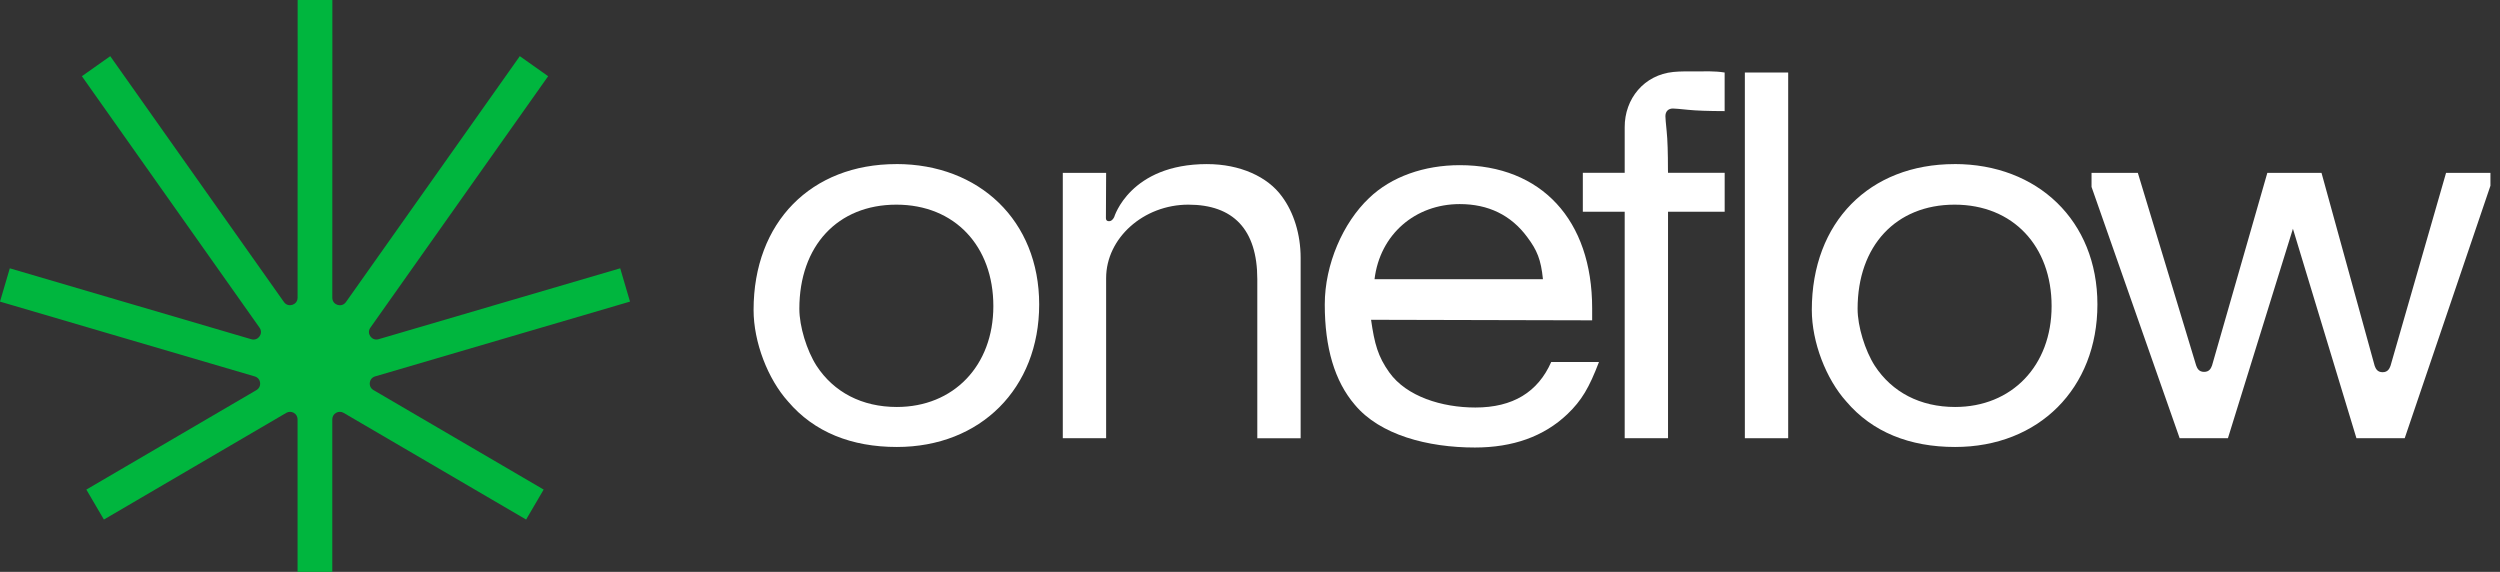 <svg width="153" height="35" viewBox="0 0 153 35" fill="none" xmlns="http://www.w3.org/2000/svg">
<rect x="0" y="0" width="153" height="35" fill="#333333" stroke="none"/>
<path d="M54.858 10.042C49.644 10.042 46.119 13.598 46.119 18.967C46.119 20.947 46.993 23.195 48.228 24.57C49.826 26.45 52.115 27.355 54.889 27.355C60.012 27.355 63.598 23.765 63.598 18.631C63.598 13.497 59.922 10.04 54.859 10.04L54.858 10.042ZM54.887 24.907C52.748 24.907 51.03 24.001 49.975 22.39C49.372 21.45 48.92 19.975 48.92 18.9C48.92 15.041 51.271 12.525 54.857 12.525C58.443 12.525 60.793 15.076 60.793 18.733C60.793 22.39 58.352 24.907 54.886 24.907H54.887Z" fill="white"/>
<path d="M73.875 10.042C69.144 10.042 68.187 13.289 68.187 13.289C68.103 13.454 67.998 13.538 67.872 13.538C67.746 13.538 67.682 13.474 67.682 13.35L67.695 10.578H65.043V26.819H67.695V17.021C67.695 14.571 69.986 12.525 72.727 12.525C75.469 12.525 76.947 14.035 76.947 17.089V26.82H79.599V15.781C79.599 14.338 79.177 12.996 78.454 12.023C77.58 10.815 75.892 10.043 73.874 10.043L73.875 10.042Z" fill="white"/>
<path d="M90.294 24.94C88.245 24.94 86.081 24.269 85.025 22.792C84.331 21.819 84.12 21.048 83.909 19.571L97.44 19.604V18.866C97.44 13.464 94.336 10.108 89.333 10.108C87.163 10.108 85.144 10.813 83.788 12.121C82.191 13.631 81.076 16.181 81.076 18.631C81.076 21.281 81.679 23.329 82.914 24.771C84.451 26.617 87.37 27.388 90.263 27.388C92.583 27.388 94.482 26.718 95.928 25.342C96.802 24.503 97.254 23.731 97.857 22.155H94.934C94.119 24.001 92.583 24.94 90.293 24.94H90.294ZM89.334 12.49C91.082 12.49 92.469 13.161 93.463 14.504C94.066 15.308 94.307 15.879 94.428 17.088H84.121C84.454 14.336 86.622 12.49 89.336 12.49H89.334Z" fill="white"/>
<path d="M102.393 6.642C102.496 6.642 102.806 6.668 103.318 6.721C103.808 6.771 104.552 6.798 105.548 6.8V4.438C104.915 4.337 104.313 4.37 103.739 4.37C103.288 4.37 102.864 4.36 102.414 4.403C100.618 4.58 99.423 6.041 99.431 7.792V10.577H96.869V12.959H99.431V26.817H102.083V12.959H105.55V10.577H102.083L102.079 10.419C102.079 9.347 102.054 8.554 102.001 8.042C101.948 7.528 101.923 7.217 101.923 7.114C101.923 6.965 101.964 6.851 102.047 6.766C102.131 6.682 102.245 6.641 102.393 6.641V6.642Z" fill="white"/>
<path d="M109.437 4.438H106.785V26.819H109.437V4.438Z" fill="white"/>
<path d="M119.622 10.042C114.408 10.042 110.883 13.598 110.883 18.967C110.883 20.947 111.757 23.195 112.992 24.57C114.59 26.45 116.879 27.355 119.652 27.355C124.776 27.355 128.362 23.765 128.362 18.631C128.362 13.497 124.686 10.04 119.622 10.04V10.042ZM119.652 24.907C117.513 24.907 115.795 24.001 114.74 22.39C114.137 21.45 113.685 19.975 113.685 18.9C113.685 15.041 116.036 12.525 119.622 12.525C123.208 12.525 125.558 15.076 125.558 18.733C125.558 22.39 123.117 24.907 119.652 24.907Z" fill="white"/>
<path d="M152.351 10.578H149.699L146.299 22.39C146.235 22.557 146.137 22.779 145.814 22.779C145.492 22.779 145.393 22.559 145.33 22.39L142.076 10.578H138.761L135.376 22.37C135.312 22.538 135.214 22.759 134.891 22.759C134.568 22.759 134.47 22.539 134.406 22.37L130.835 10.578H128.002V11.439L133.395 26.819H136.349L140.327 14L144.214 26.819H147.168L152.415 11.367V10.578H152.351Z" fill="white"/>
<path d="M22.632 23.421C22.655 23.232 22.777 23.089 22.959 23.035L38.556 18.458L37.957 16.42L23.17 20.759C22.939 20.827 22.758 20.714 22.667 20.585C22.575 20.457 22.526 20.25 22.667 20.053L33.546 4.664L31.812 3.437L21.172 18.486C21.029 18.688 20.813 18.708 20.657 18.659C20.502 18.61 20.337 18.469 20.337 18.22L20.341 0H18.216L18.212 18.218C18.212 18.466 18.046 18.607 17.892 18.656C17.737 18.705 17.52 18.685 17.377 18.483L6.747 3.438L5.011 4.664L15.884 20.054C16.023 20.251 15.974 20.458 15.883 20.587C15.791 20.716 15.611 20.828 15.379 20.761L0.599 16.421L0 18.459L15.591 23.037C15.773 23.09 15.895 23.235 15.917 23.422C15.94 23.609 15.856 23.779 15.693 23.875L5.285 29.963L6.358 31.797L17.519 25.268C17.662 25.184 17.835 25.183 17.98 25.265C18.125 25.347 18.211 25.497 18.211 25.663V35H20.336V25.663C20.336 25.496 20.422 25.347 20.567 25.265C20.712 25.183 20.884 25.183 21.028 25.266L32.198 31.796L33.272 29.962L22.857 23.873C22.693 23.778 22.61 23.609 22.632 23.421Z" fill="#00B63E"/>
</svg>
